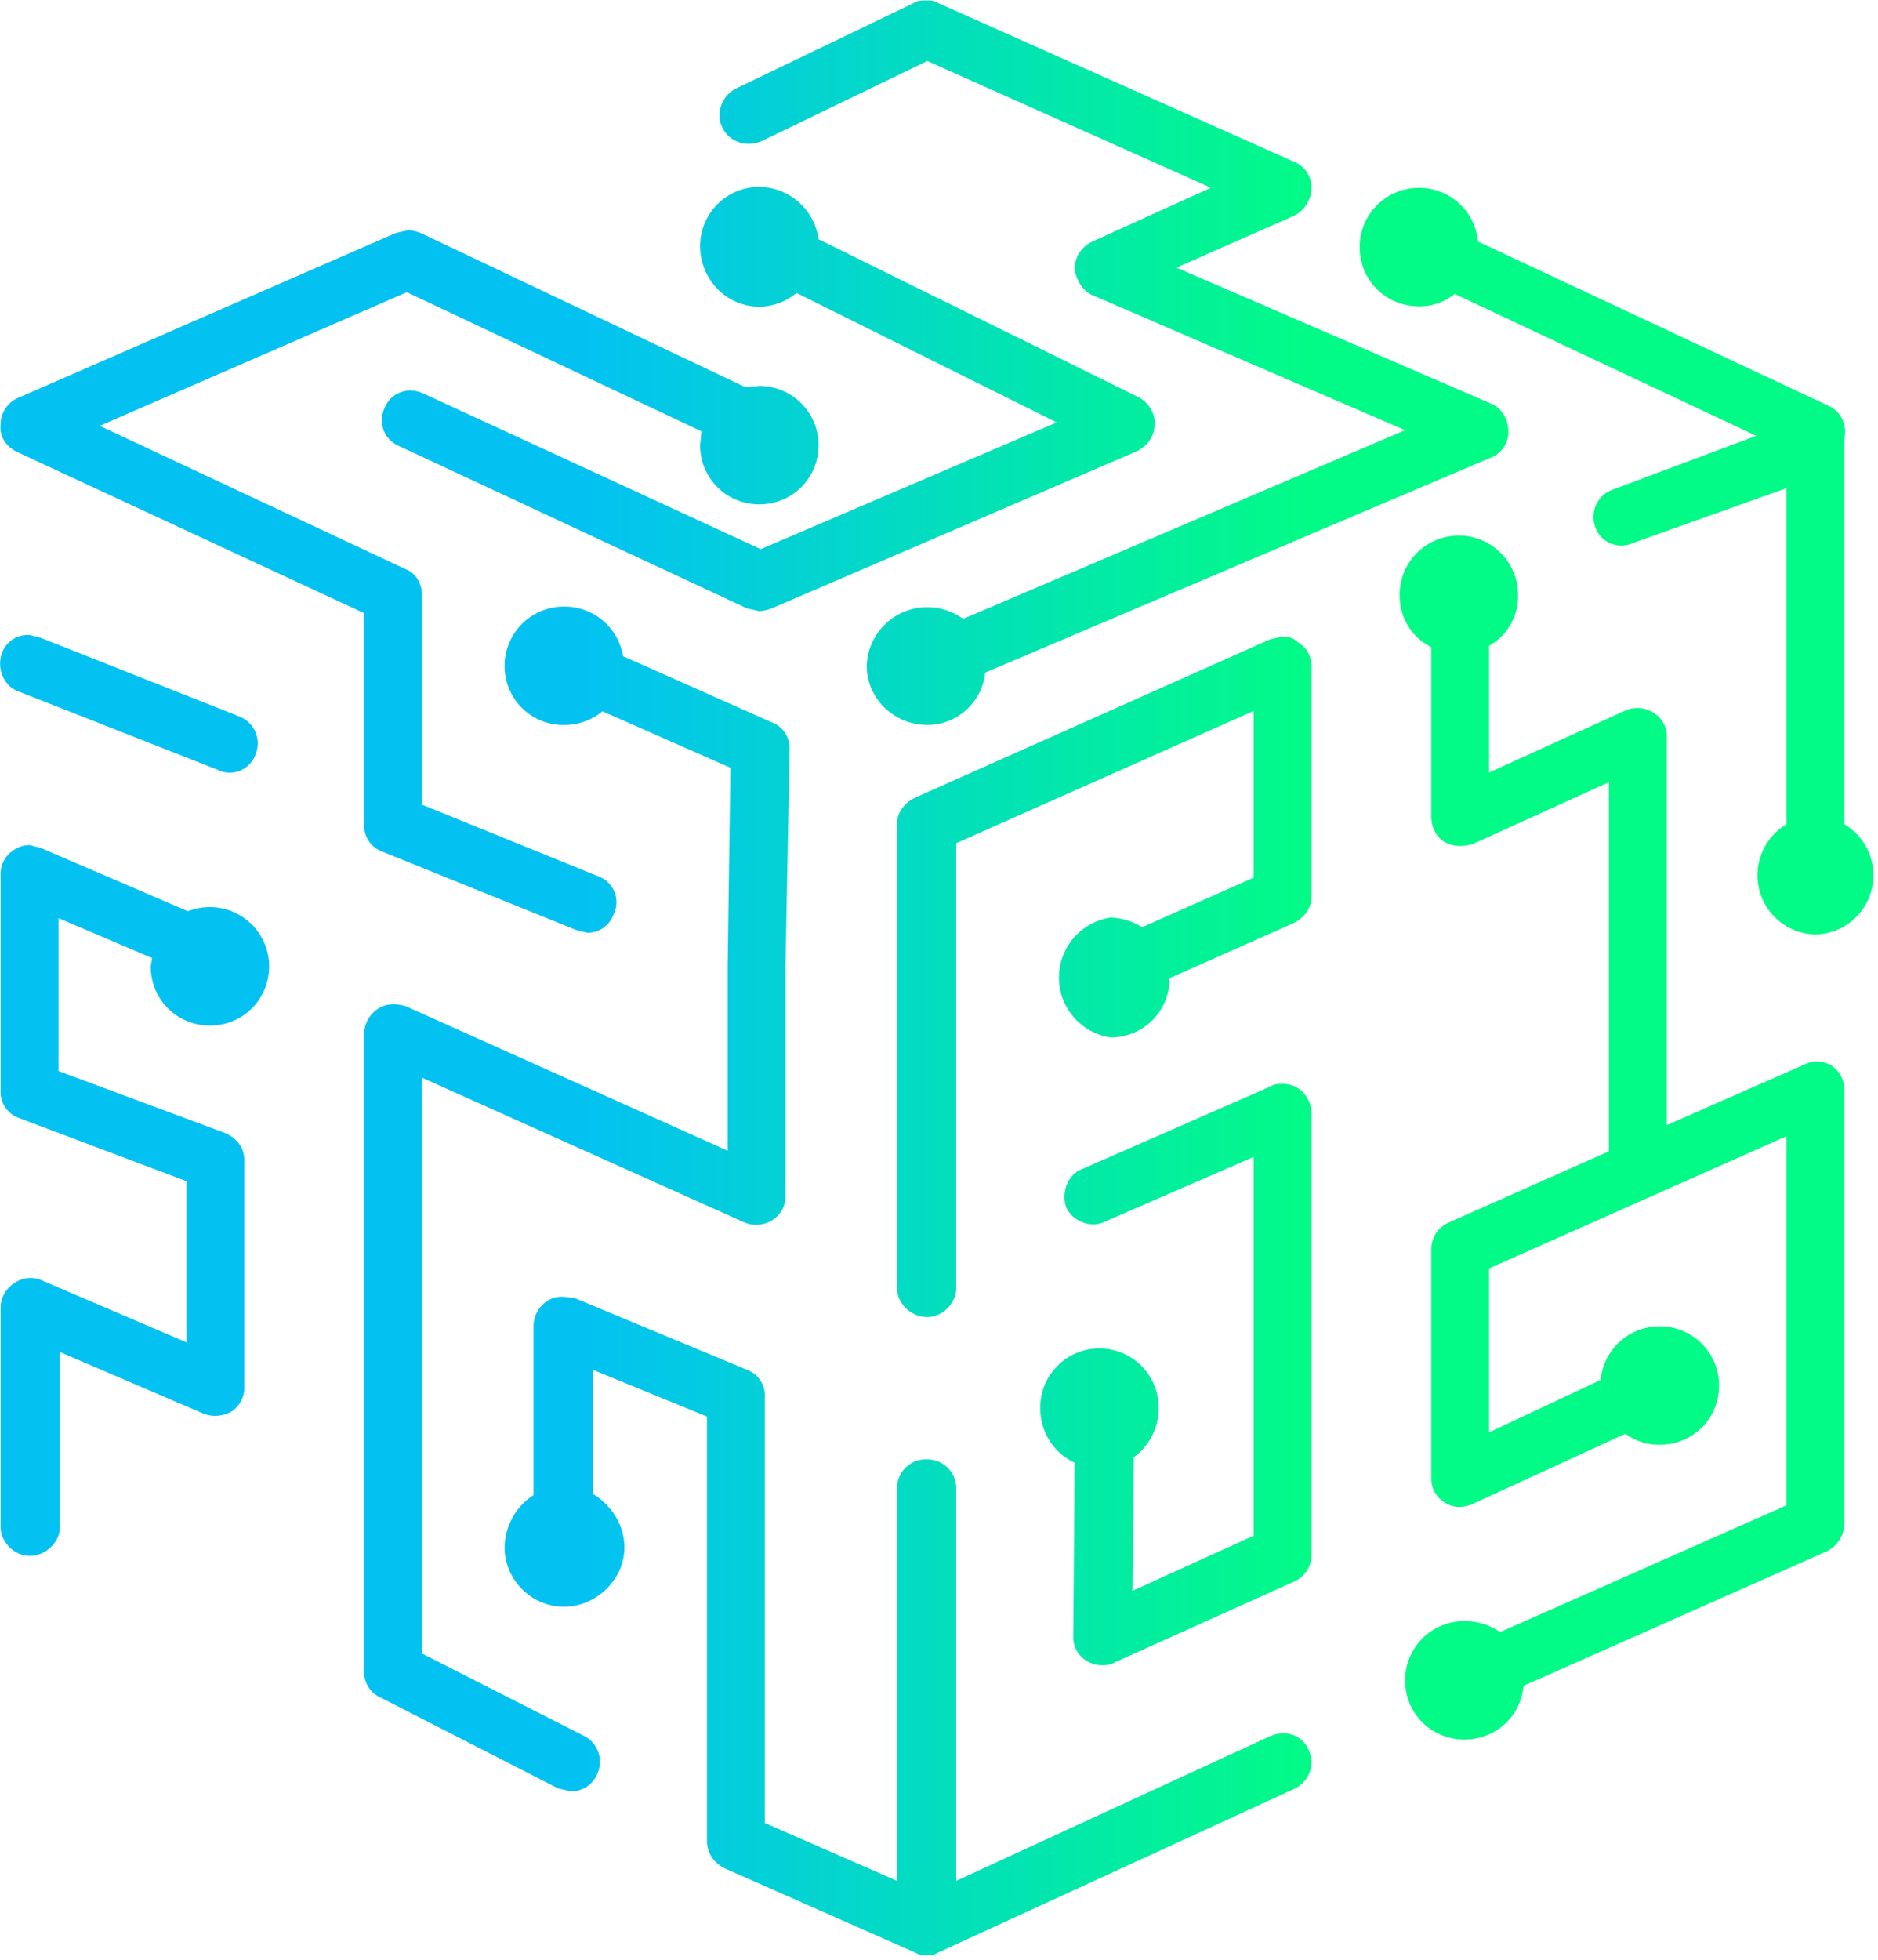 <?xml version="1.0" encoding="UTF-8"?>
<svg data-bbox="0.008 0.025 115.708 120.691" xmlns="http://www.w3.org/2000/svg" viewBox="0 0 116 121" fill-rule="evenodd" clip-rule="evenodd" stroke-linejoin="round" stroke-miterlimit="2" data-type="ugc">
    <g>
        <path d="M.443.236a.022.022 0 0 1-.01-.018V.095A.046.046 0 0 1 .412.057c0-.023.019-.043.043-.043.024 0 .044.02.044.043 0 .017-.01.031-.023.039v.09L.559.152v-.308c0-.009.005-.016.013-.02L.71-.237l.004-.002h.009l.004.002.259.119c.01.005.015.017.01.028-.005.011-.017.015-.028.01L.74-.185V.1C.74.112.73.121.719.121A.021.021 0 0 1 .697.1v-.285l-.096.042v.309a.02.02 0 0 1-.013.02L.463.238.455.239A.021.021 0 0 1 .443.236Z" fill="url(#70b9da42-ed57-4856-a288-b025662b1385)" fill-rule="nonzero" transform="matrix(85.05 0 0 -85.05 -3.873 100.389)"/>
        <path d="M.968.209.831.149C.821.145.816.132.82.121.825.111.838.106.848.111l.108.047v-.275l-.088-.04.001.097a.044.044 0 0 1 .018.036.043.043 0 0 1-.043.043.043.043 0 0 1-.043-.043c0-.018.01-.033.025-.04L.825-.19a.02.02 0 0 1 .01-.018.02.02 0 0 1 .011-.003c.003 0 .006 0 .009.002l.131.059a.021.021 0 0 1 .012.019V.19a.022.022 0 0 1-.01.018.02.02 0 0 1-.011.003c-.003 0-.006 0-.009-.002Z" fill="url(#4175cd52-526d-4aa4-9ada-da17d77242dc)" fill-rule="nonzero" transform="matrix(85.05 0 0 -85.05 -3.873 84.866)"/>
        <path d="M1.062.394c0-.017.009-.031.023-.038V.233c0-.007.003-.014.009-.018.006-.004.014-.004.021-.002l.099.045V-.01l-.117-.052a.021.021 0 0 1-.012-.019v-.166a.02.02 0 0 1 .01-.018c.006-.004.013-.004.02-.001l.111.051a.041.041 0 0 1 .025-.008c.024 0 .043.019.043.043a.043.043 0 0 1-.043.043.043.043 0 0 1-.043-.039l-.081-.038v.119l.216.096v-.268l-.208-.092a.045.045 0 0 1-.026.008.043.043 0 0 1-.043-.043c0-.024.019-.043.043-.043.023 0 .041.017.043.039l.221.098a.023.023 0 0 1 .012.02v.314a.021.021 0 0 1-.009.018.02.02 0 0 1-.02.001l-.1-.044V.29a.02.02 0 0 1-.009.018.022.022 0 0 1-.021.002L1.127.265v.092a.041.041 0 0 1 .021.037.043.043 0 0 1-.043.043.043.043 0 0 1-.043-.043Z" fill="url(#15fd08e3-592a-4660-af0d-e2f41c958fcc)" fill-rule="nonzero" transform="matrix(85.05 0 0 -85.05 -3.873 70.233)"/>
        <path d="M.968.245.71.13C.702.126.697.119.697.111v-.337c0-.011.01-.021.022-.021.011 0 .021.01.021.021v.323l.216.096V.072L.875.036a.045.045 0 0 1-.023.007.044.044 0 0 1 0-.087c.024 0 .043.019.043.043l.09.04C.993.043.998.05.998.058v.168a.02.02 0 0 1-.01.017.015.015 0 0 1-.011.004L.968.245Z" fill="url(#3b98fe37-bd10-4d67-9da6-df25c903468c)" fill-rule="nonzero" transform="matrix(85.05 0 0 -85.05 -3.873 60.309)"/>
        <path d="M.333.253.058.133A.021.021 0 0 1 .046.114C.045.105.05.098.058.094L.31-.023v-.153a.02.02 0 0 1 .013-.02l.141-.057.008-.002a.02.02 0 0 1 .019.013.02.02 0 0 1-.011.028l-.128.052v.152c0 .008-.004.016-.012.019L.118.113.341.21.555.109.554.099c0-.024.019-.043.043-.043.024 0 .043.019.043.043a.043.043 0 0 1-.043.043L.587.141.351.253a.03.03 0 0 1-.009.002L.333.253Z" fill="url(#59dd937e-04be-4879-8303-9df9959c5208)" fill-rule="nonzero" transform="matrix(85.05 0 0 -85.05 -3.873 35.902)"/>
        <path d="M.047.037C.043.026.048.013.059.009l.145-.057A.019.019 0 0 1 .212-.05a.02.02 0 0 1 .019.013.021.021 0 0 1-.012.028L.075.048.067.05a.02.02 0 0 1-.02-.013Z" fill="url(#cebe3f20-65a9-41be-be98-05e970977e98)" fill-rule="nonzero" transform="matrix(85.05 0 0 -85.05 -3.873 43.457)"/>
        <path d="M.412.387c0-.024.019-.043.043-.043.011 0 .021.004.028.01L.576.313.574.169V.035L.34.14C.333.142.326.142.32.138A.022.022 0 0 1 .31.12v-.463a.02.02 0 0 1 .012-.019l.129-.066L.46-.43a.02.02 0 0 1 .019.012.021.021 0 0 1-.009.028l-.118.06v.418l.234-.105a.022.022 0 0 1 .021.002.02.02 0 0 1 .009.017v.167l.003.158a.02.02 0 0 1-.013.019L.498.394A.043.043 0 0 1 .455.43.043.043 0 0 1 .412.387Z" fill="url(#275fca0a-a145-4ff5-9b00-772a3cca0693)" fill-rule="nonzero" transform="matrix(85.05 0 0 -85.05 -3.873 74.022)"/>
        <path d="M.709.261.58.199C.57.194.565.181.57.171.575.16.588.156.599.161l.12.058.206-.092L.839.088a.022.022 0 0 1-.013-.02C.827.06.832.052.839.049l.227-.098-.321-.137a.044.044 0 0 1-.07-.034c0-.024.02-.043.044-.043.022 0 .04.017.042.038l.367.156a.02.02 0 0 1 .013.019c0 .009-.005.017-.012.02L.9.069l.086.038a.023.023 0 0 1 .012.02.02.02 0 0 1-.013.019L.727.261C.724.263.721.263.719.263c-.004 0-.007 0-.01-.002Z" fill="url(#8d099e4d-026c-4690-9c21-b239196a344b)" fill-rule="nonzero" transform="matrix(85.05 0 0 -85.05 -3.873 22.393)"/>
        <path d="M1.033.228c0-.024.019-.043.043-.043a.04.04 0 0 1 .026.009l.219-.103-.104-.039a.021.021 0 0 1-.013-.027.02.02 0 0 1 .027-.012l.112.04v-.244a.043.043 0 0 1 .021-.08.043.043 0 0 1 .021.08v.28c.002.009-.002.02-.012.024l-.254.119a.043.043 0 0 1-.043.039.043.043 0 0 1-.043-.043Z" fill="url(#83727b0c-25a5-46be-a32e-9c2a578680dd)" fill-rule="nonzero" transform="matrix(85.05 0 0 -85.05 -3.873 34.646)"/>
        <path d="M.554.111c0-.024.019-.044.043-.044.01 0 .02.004.027.01l.189-.094-.215-.092-.245.113C.342.009.33.005.325-.006.32-.017.324-.029.335-.034l.253-.118.009-.002a.03.03 0 0 1 .009.002l.265.114c.008.004.013.011.013.019.001.008-.004.016-.011.02L.64.116a.044.044 0 0 1-.043.038.043.043 0 0 1-.043-.043Z" fill="url(#88d73228-714c-4386-802d-fbf48cb45092)" fill-rule="nonzero" transform="matrix(85.05 0 0 -85.05 -3.873 24.634)"/>
        <path d="M.055.254A.02.02 0 0 1 .046.237V.08A.02.02 0 0 1 .059.06L.181.014v-.117l-.105.045a.02.02 0 0 1-.02-.002.021.021 0 0 1-.01-.018v-.159c0-.011.01-.021.021-.021.012 0 .022.01.022.021v.127l.105-.045a.024.024 0 0 1 .02.002.021.021 0 0 1 .009.018v.164c0 .009-.005.016-.014.02L.088.094v.111L.156.176.155.17c0-.024.019-.043.043-.043.024 0 .043.019.043.043a.043.043 0 0 1-.043.043A.045.045 0 0 1 .182.21L.075.256.067.258A.02.02 0 0 1 .055.254Z" fill="url(#6b860d4d-b39a-4750-8356-8f171447d7cf)" fill-rule="nonzero" transform="matrix(85.05 0 0 -85.05 -3.873 74.12)"/>
        <defs>
            <linearGradient gradientTransform="scale(1 -1)" gradientUnits="userSpaceOnUse" y2="0" x2="1" y1="0" x1="0" id="70b9da42-ed57-4856-a288-b025662b1385">
                <stop offset="0" stop-color="#03c2f2"/>
                <stop offset=".47" stop-color="#03c2f2"/>
                <stop offset="1" stop-color="#02fb86"/>
            </linearGradient>
            <linearGradient gradientTransform="scale(1 -1)" gradientUnits="userSpaceOnUse" y2="0" x2="1" y1="0" x1="0" id="4175cd52-526d-4aa4-9ada-da17d77242dc">
                <stop offset="0" stop-color="#03c2f2"/>
                <stop offset=".47" stop-color="#03c2f2"/>
                <stop offset="1" stop-color="#02fb86"/>
            </linearGradient>
            <linearGradient gradientTransform="scale(1 -1)" gradientUnits="userSpaceOnUse" y2="0" x2="1" y1="0" x1="0" id="15fd08e3-592a-4660-af0d-e2f41c958fcc">
                <stop offset="0" stop-color="#03c2f2"/>
                <stop offset=".47" stop-color="#03c2f2"/>
                <stop offset="1" stop-color="#02fb86"/>
            </linearGradient>
            <linearGradient gradientTransform="scale(1 -1)" gradientUnits="userSpaceOnUse" y2="0" x2="1" y1="0" x1="0" id="3b98fe37-bd10-4d67-9da6-df25c903468c">
                <stop offset="0" stop-color="#03c2f2"/>
                <stop offset=".47" stop-color="#03c2f2"/>
                <stop offset="1" stop-color="#02fb86"/>
            </linearGradient>
            <linearGradient gradientTransform="scale(1 -1)" gradientUnits="userSpaceOnUse" y2="0" x2="1" y1="0" x1="0" id="59dd937e-04be-4879-8303-9df9959c5208">
                <stop offset="0" stop-color="#03c2f2"/>
                <stop offset=".47" stop-color="#03c2f2"/>
                <stop offset="1" stop-color="#02fb86"/>
            </linearGradient>
            <linearGradient gradientTransform="scale(1 -1)" gradientUnits="userSpaceOnUse" y2="0" x2="1" y1="0" x1="0" id="cebe3f20-65a9-41be-be98-05e970977e98">
                <stop offset="0" stop-color="#03c2f2"/>
                <stop offset=".47" stop-color="#03c2f2"/>
                <stop offset="1" stop-color="#02fb86"/>
            </linearGradient>
            <linearGradient gradientTransform="scale(1 -1)" gradientUnits="userSpaceOnUse" y2="0" x2="1" y1="0" x1="0" id="275fca0a-a145-4ff5-9b00-772a3cca0693">
                <stop offset="0" stop-color="#03c2f2"/>
                <stop offset=".47" stop-color="#03c2f2"/>
                <stop offset="1" stop-color="#02fb86"/>
            </linearGradient>
            <linearGradient gradientTransform="scale(1 -1)" gradientUnits="userSpaceOnUse" y2="0" x2="1" y1="0" x1="0" id="8d099e4d-026c-4690-9c21-b239196a344b">
                <stop offset="0" stop-color="#03c2f2"/>
                <stop offset=".47" stop-color="#03c2f2"/>
                <stop offset="1" stop-color="#02fb86"/>
            </linearGradient>
            <linearGradient gradientTransform="scale(1 -1)" gradientUnits="userSpaceOnUse" y2="0" x2="1" y1="0" x1="0" id="83727b0c-25a5-46be-a32e-9c2a578680dd">
                <stop offset="0" stop-color="#03c2f2"/>
                <stop offset=".47" stop-color="#03c2f2"/>
                <stop offset="1" stop-color="#02fb86"/>
            </linearGradient>
            <linearGradient gradientTransform="scale(1 -1)" gradientUnits="userSpaceOnUse" y2="0" x2="1" y1="0" x1="0" id="88d73228-714c-4386-802d-fbf48cb45092">
                <stop offset="0" stop-color="#03c2f2"/>
                <stop offset=".47" stop-color="#03c2f2"/>
                <stop offset="1" stop-color="#02fb86"/>
            </linearGradient>
            <linearGradient gradientTransform="scale(1 -1)" gradientUnits="userSpaceOnUse" y2="0" x2="1" y1="0" x1="0" id="6b860d4d-b39a-4750-8356-8f171447d7cf">
                <stop offset="0" stop-color="#03c2f2"/>
                <stop offset=".47" stop-color="#03c2f2"/>
                <stop offset="1" stop-color="#02fb86"/>
            </linearGradient>
        </defs>
    </g>
</svg>
